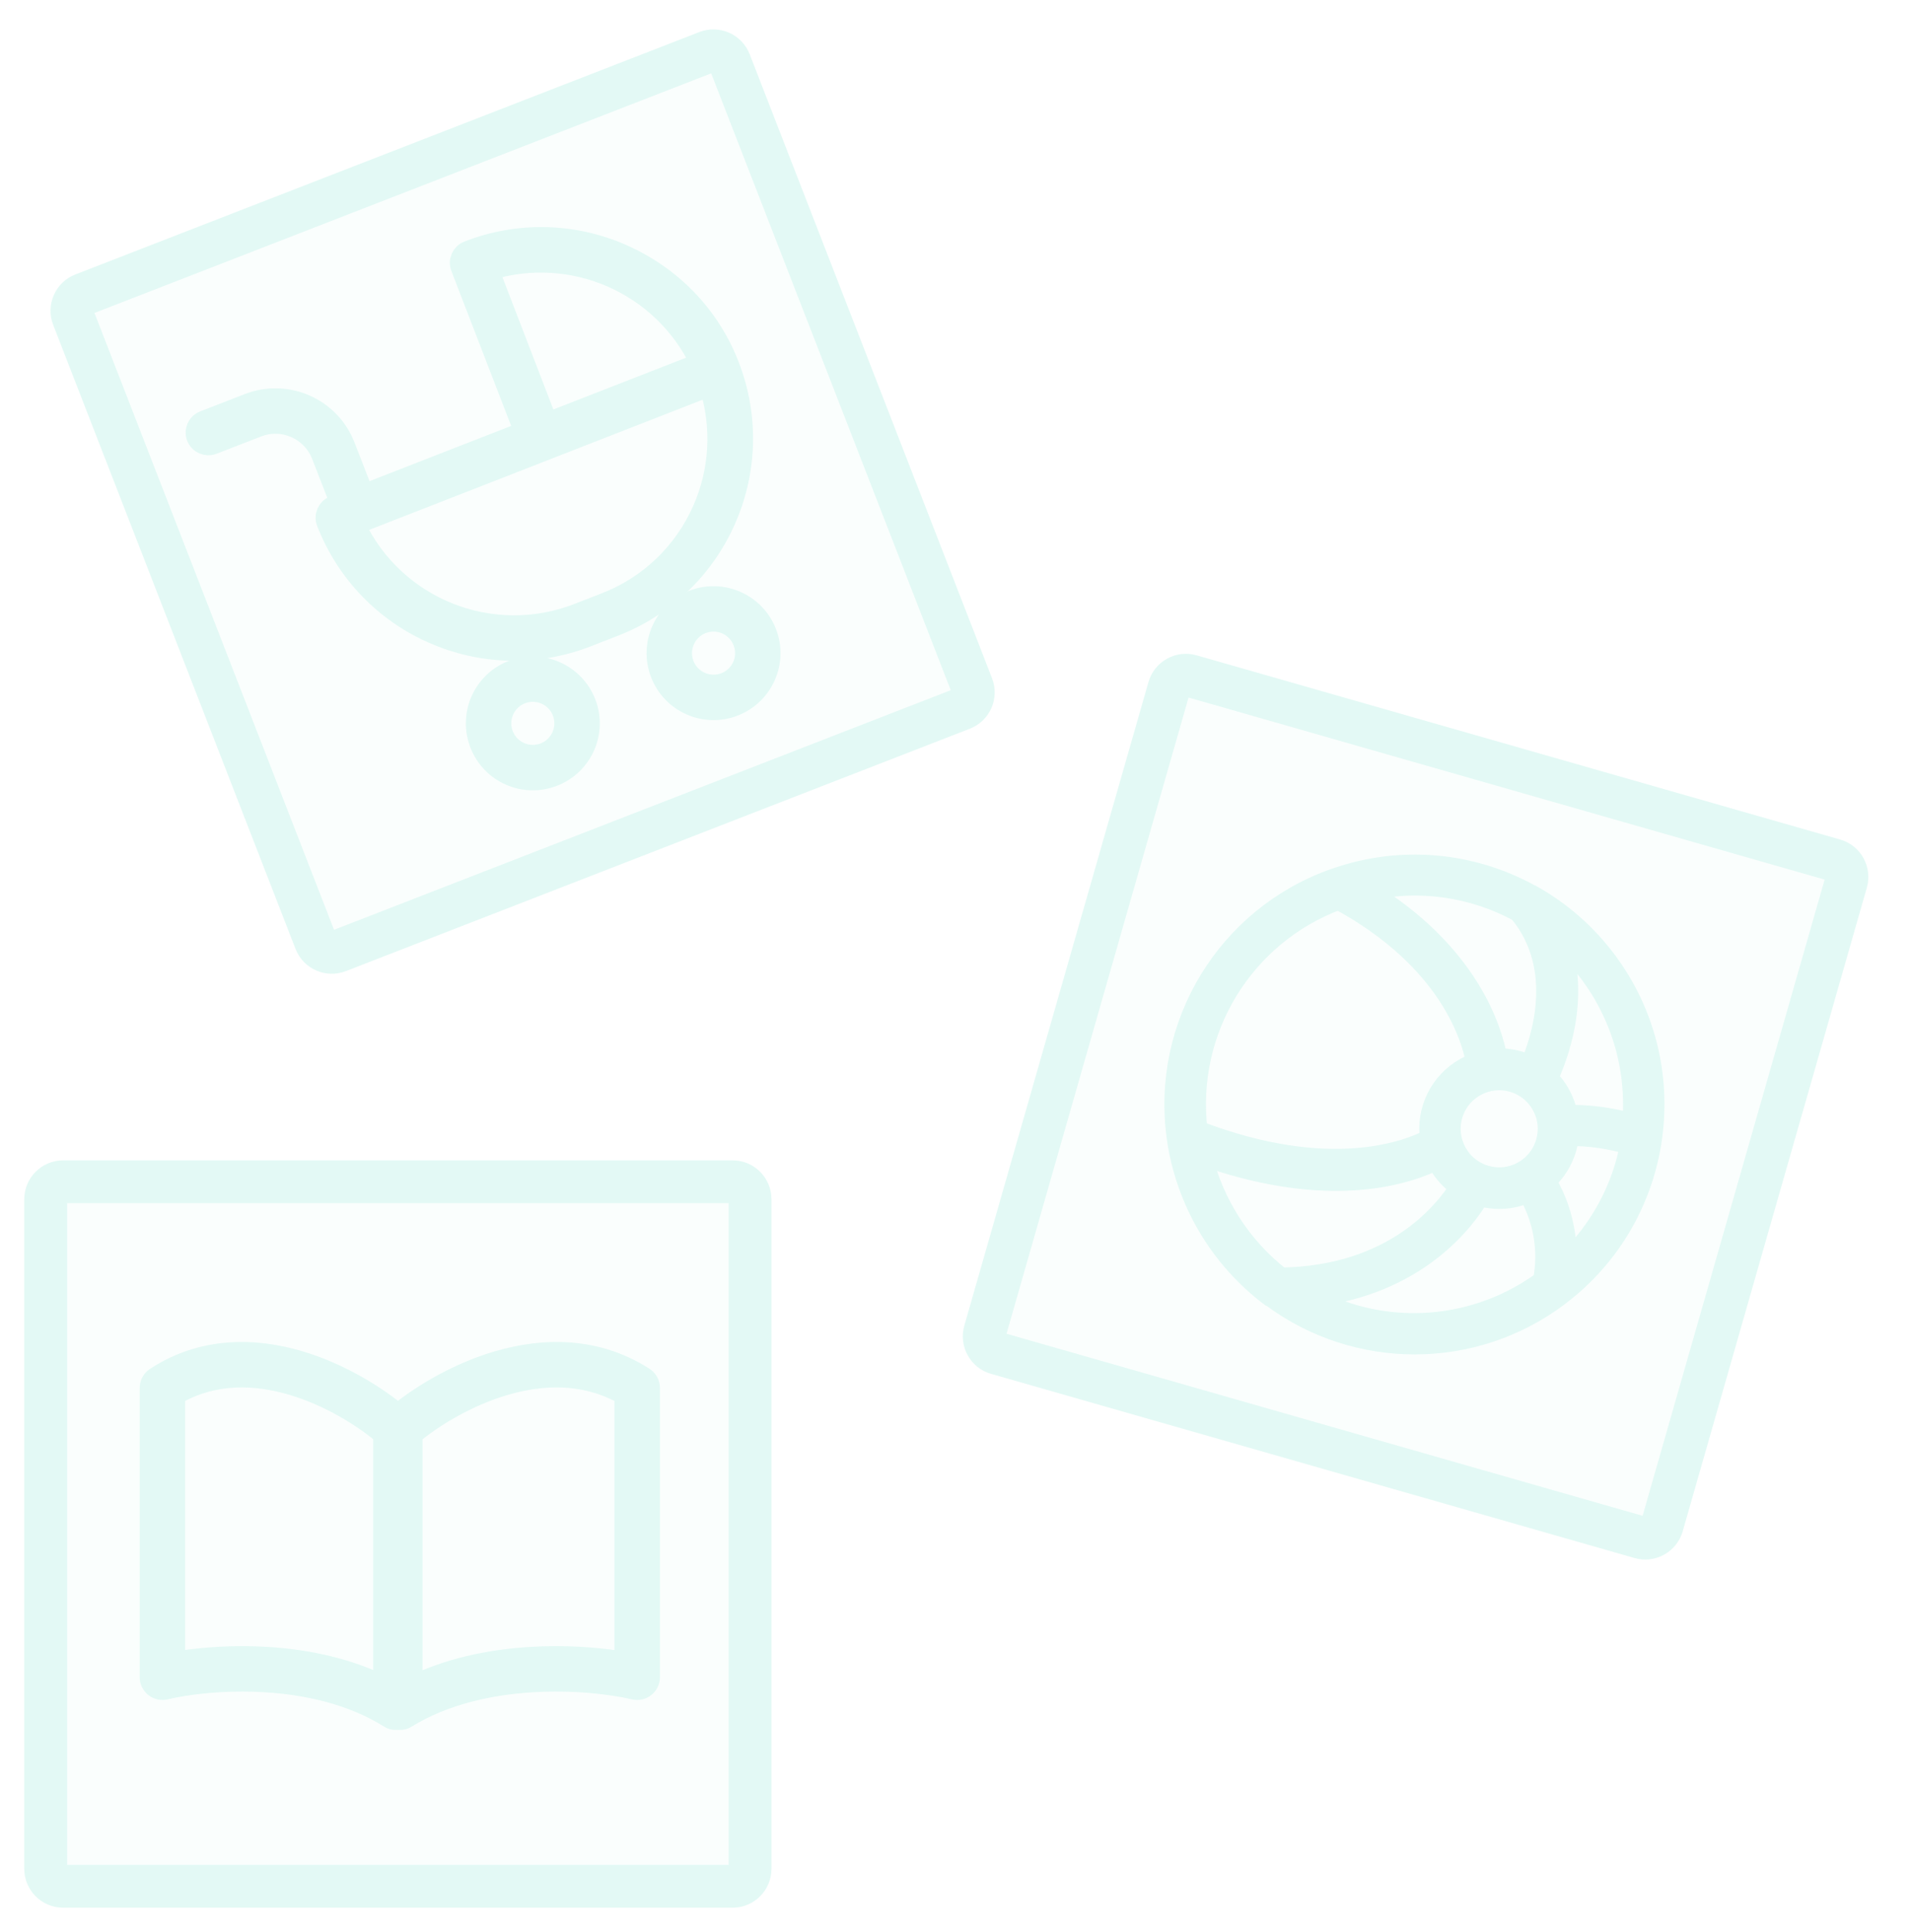 <svg width="365" height="369" viewBox="0 0 365 369" fill="none" xmlns="http://www.w3.org/2000/svg">
<g opacity="0.2">
<mask id="mask0" mask-type="alpha" maskUnits="userSpaceOnUse" x="0" y="0" width="365" height="369">
<rect width="365" height="369" fill="#C4C4C4"/>
</mask>
<g mask="url(#mask0)">
<path d="M10.158 62.034C8.671 58.208 10.568 53.901 14.395 52.414L133.567 6.124C137.393 4.637 141.7 6.534 143.187 10.361L189.477 129.533C190.964 133.359 189.066 137.666 185.24 139.153L66.068 185.443C62.241 186.93 57.934 185.033 56.448 181.206L10.158 62.034Z" fill="#73E3CD" fill-opacity="0.15"/>
<path fill-rule="evenodd" clip-rule="evenodd" d="M18.048 59.767L63.8 177.553L181.587 131.801L135.834 14.014L18.048 59.767ZM14.395 52.414C10.568 53.901 8.671 58.208 10.158 62.034L56.448 181.206C57.934 185.033 62.241 186.93 66.068 185.443L185.24 139.153C189.066 137.666 190.964 133.36 189.477 129.533L143.187 10.361C141.7 6.534 137.393 4.637 133.567 6.124L14.395 52.414Z" fill="#73E3CD"/>
<path d="M118.856 48.635C109.518 44.503 98.931 44.271 89.406 47.997C88.206 48.463 87.605 49.826 88.071 51.026L100.21 82.469L69.441 94.471L65.839 85.198C63.009 77.911 54.799 74.295 47.504 77.104L38.951 80.426C37.751 80.892 37.15 82.255 37.616 83.456C38.083 84.656 39.446 85.256 40.646 84.79L49.199 81.468C54.094 79.591 59.564 82.037 61.476 86.894L65.078 96.166L63.768 96.675C62.568 97.141 61.968 98.504 62.434 99.704C70.104 119.449 92.309 129.23 112.041 121.591C112.084 121.574 112.128 121.557 112.15 121.548L117.212 119.582C137.004 111.969 146.881 89.752 139.268 69.96C139.259 69.938 139.251 69.916 139.242 69.894L139.192 69.763C135.497 60.251 128.225 52.78 118.856 48.635ZM93.308 51.578C109.353 46.601 126.634 54.176 133.836 69.358L104.551 80.783L93.308 51.578ZM134.247 97.371C130.653 105.572 123.912 112.008 115.539 115.21L110.477 117.176C93.956 123.644 75.244 116.197 67.724 100.135L135.536 73.669C138.014 81.47 137.551 89.911 134.247 97.371Z" fill="#73E3CD"/>
<path d="M132.379 114.67C126.815 116.831 124.075 123.093 126.227 128.635C128.388 134.199 134.651 136.939 140.192 134.786C145.734 132.634 148.505 126.385 146.344 120.821C144.191 115.28 137.92 112.517 132.379 114.67ZM138.498 130.423C135.356 131.643 131.811 130.082 130.591 126.94C129.371 123.798 130.932 120.254 134.074 119.034C137.215 117.813 140.76 119.375 141.98 122.516C143.209 125.68 141.639 129.202 138.498 130.423Z" fill="#73E3CD"/>
<path d="M97.862 128.077C92.299 130.239 89.55 136.479 91.711 142.043C93.872 147.606 100.113 150.355 105.676 148.194C111.24 146.033 113.988 139.792 111.827 134.229C109.653 128.695 103.413 125.947 97.862 128.077ZM107.472 135.945C108.662 139.074 107.123 142.61 103.981 143.83C100.839 145.051 97.295 143.489 96.075 140.348C94.854 137.206 96.415 133.661 99.557 132.441C102.699 131.221 106.243 132.782 107.464 135.924C107.464 135.924 107.464 135.924 107.472 135.945Z" fill="#73E3CD"/>
<path d="M118.856 48.635C109.518 44.503 98.931 44.271 89.406 47.997C88.206 48.463 87.605 49.826 88.071 51.026L100.21 82.469L69.441 94.471L65.839 85.198C63.009 77.911 54.799 74.295 47.504 77.104L38.951 80.426C37.751 80.892 37.15 82.255 37.616 83.456C38.083 84.656 39.446 85.256 40.646 84.79L49.199 81.468C54.094 79.591 59.564 82.037 61.476 86.894L65.078 96.166L63.768 96.675C62.568 97.141 61.968 98.504 62.434 99.704C70.104 119.449 92.309 129.23 112.041 121.591C112.084 121.574 112.128 121.557 112.15 121.548L117.212 119.582C137.004 111.969 146.881 89.752 139.268 69.96C139.259 69.938 139.251 69.916 139.242 69.894L139.192 69.763C135.497 60.251 128.225 52.78 118.856 48.635ZM93.308 51.578C109.353 46.601 126.634 54.176 133.836 69.358L104.551 80.783L93.308 51.578ZM134.247 97.371C130.653 105.572 123.912 112.008 115.539 115.21L110.477 117.176C93.956 123.644 75.244 116.197 67.724 100.135L135.536 73.669C138.014 81.47 137.551 89.911 134.247 97.371Z" stroke="#73E3CD" stroke-width="4"/>
<path d="M132.379 114.67C126.815 116.831 124.075 123.093 126.227 128.635C128.388 134.199 134.651 136.939 140.192 134.786C145.734 132.634 148.505 126.385 146.344 120.821C144.191 115.28 137.92 112.517 132.379 114.67ZM138.498 130.423C135.356 131.643 131.811 130.082 130.591 126.94C129.371 123.798 130.932 120.254 134.074 119.034C137.215 117.813 140.76 119.375 141.98 122.516C143.209 125.68 141.639 129.202 138.498 130.423Z" stroke="#73E3CD" stroke-width="4"/>
<path d="M97.862 128.077C92.299 130.239 89.55 136.479 91.711 142.043C93.872 147.606 100.113 150.355 105.676 148.194C111.24 146.033 113.988 139.792 111.827 134.229C109.653 128.695 103.413 125.947 97.862 128.077ZM107.472 135.945C108.662 139.074 107.123 142.61 103.981 143.83C100.839 145.051 97.295 143.489 96.075 140.348C94.854 137.206 96.415 133.661 99.557 132.441C102.699 131.221 106.243 132.782 107.464 135.924C107.464 135.924 107.464 135.924 107.472 135.945Z" stroke="#73E3CD" stroke-width="4"/>
<path d="M219.359 130.249C220.488 126.302 224.603 124.018 228.55 125.147L351.463 160.321C355.409 161.45 357.693 165.565 356.564 169.512L321.391 292.425C320.261 296.371 316.146 298.655 312.2 297.526L189.287 262.353C185.34 261.223 183.056 257.108 184.185 253.162L219.359 130.249Z" fill="#73E3CD" fill-opacity="0.15"/>
<path fill-rule="evenodd" clip-rule="evenodd" d="M227.015 133.213L192.251 254.696L313.734 289.461L348.499 167.977L227.015 133.213ZM228.55 125.147C224.603 124.018 220.488 126.302 219.359 130.249L184.185 253.162C183.056 257.108 185.34 261.223 189.287 262.353L312.2 297.526C316.146 298.655 320.261 296.371 321.391 292.425L356.564 169.512C357.693 165.565 355.409 161.45 351.463 160.321L228.55 125.147Z" fill="#73E3CD"/>
<path d="M306.623 183.258C302.806 178.222 297.987 174.031 292.47 170.95L292.337 170.912C281.018 164.635 267.566 163.464 255.332 167.69L255.061 167.777C234.406 174.971 221.745 195.792 224.861 217.441C226.614 229.433 233.024 240.249 242.702 247.544L242.872 247.593C259.119 259.7 281.397 259.668 297.61 247.515L297.797 247.364C317.936 232.099 321.888 203.398 306.623 183.258ZM311.839 214.645C307.783 213.493 303.581 212.934 299.364 212.984C298.864 210.287 297.545 207.81 295.586 205.89C297.445 201.906 301.829 190.601 297.776 179.446C307.8 188.272 313.022 201.343 311.839 214.645ZM295.341 218.126C294.66 220.512 293.059 222.53 290.89 223.735C288.724 224.946 286.165 225.24 283.781 224.553C278.814 223.136 275.936 217.96 277.354 212.993C278.771 208.026 283.947 205.149 288.914 206.566C293.881 207.984 296.758 213.16 295.341 218.126ZM290.312 174.19L290.271 174.261C299.026 184.976 294.391 198.734 292.289 203.571C290.317 202.589 288.13 202.118 285.928 202.202C284.971 196.798 280.568 181.992 260.926 170.091C270.891 167.784 281.358 169.244 290.312 174.19ZM255.675 171.729L255.708 171.758C276.886 183.237 281.171 198.173 282.022 203.014C281.292 203.264 280.585 203.576 279.908 203.948C275.057 206.641 272.392 212.066 273.224 217.551C269.255 219.658 254.238 225.807 228.651 215.96C226.301 196.731 237.492 178.413 255.675 171.729ZM229.482 220.49C231.539 221.221 233.569 221.904 235.495 222.454C256.589 228.491 269.555 223.848 274.402 221.397L274.71 222.04C275.733 223.887 277.182 225.463 278.936 226.636C276.151 231.134 266.416 243.781 244.606 244.046C237.023 238.151 231.686 229.838 229.482 220.49ZM258.678 251.172C255.718 250.315 252.863 249.133 250.163 247.647C270.697 245.458 279.88 232.878 282.562 228.309L282.714 228.353C285.755 229.226 289.01 228.977 291.883 227.652C294.889 232.776 295.918 238.822 294.776 244.652C284.393 252.278 271.072 254.684 258.678 251.172ZM299.09 241.125C299.39 235.642 298.03 230.197 295.188 225.499C297.078 223.827 298.449 221.648 299.139 219.22C299.362 218.444 299.513 217.65 299.593 216.846C303.599 216.813 307.586 217.387 311.42 218.548C311.17 219.852 310.877 221.163 310.524 222.396C308.465 229.553 304.515 236.023 299.09 241.125Z" fill="#73E3CD" stroke="#73E3CD" stroke-width="4"/>
<path d="M4.637 229.023C4.637 224.918 7.965 221.59 12.07 221.59H139.916C144.021 221.59 147.349 224.918 147.349 229.023V356.868C147.349 360.974 144.021 364.301 139.916 364.301H12.07C7.965 364.301 4.637 360.974 4.637 356.868V229.023Z" fill="#73E3CD" fill-opacity="0.15"/>
<path fill-rule="evenodd" clip-rule="evenodd" d="M12.813 229.766V356.125H139.173V229.766H12.813ZM12.07 221.59C7.965 221.59 4.637 224.918 4.637 229.023V356.868C4.637 360.974 7.965 364.301 12.07 364.301H139.916C144.021 364.301 147.349 360.974 147.349 356.868V229.023C147.349 224.918 144.021 221.59 139.916 221.59H12.07Z" fill="#73E3CD"/>
<path fill-rule="evenodd" clip-rule="evenodd" d="M79.709 274.372V320.473C86.763 317.291 94.412 315.907 101.341 315.489C107.804 315.1 113.798 315.543 118.36 316.249V266.943C111.409 263.157 103.79 263.344 96.689 265.425C89.746 267.46 83.594 271.236 79.709 274.372ZM72.276 320.438V274.356C68.459 271.222 62.416 267.451 55.6 265.421C48.638 263.347 41.178 263.161 34.369 266.928V316.239C38.855 315.538 44.73 315.102 51.061 315.489C57.855 315.905 65.354 317.282 72.276 320.438ZM75.993 329.345C76.724 329.427 77.474 329.267 78.121 328.867C85.18 324.512 93.738 322.649 101.744 322.167C109.737 321.685 116.899 322.597 120.94 323.547C121.934 323.781 122.981 323.547 123.782 322.913C124.583 322.279 125.05 321.313 125.05 320.291V265.039C125.05 263.899 124.47 262.838 123.51 262.223C114.011 256.133 103.614 256.425 94.808 259.005C87.18 261.241 80.479 265.256 76.007 268.77C71.605 265.257 65.015 261.245 57.51 259.009C48.828 256.423 38.568 256.13 29.198 262.237C28.25 262.854 27.679 263.908 27.679 265.039V320.291C27.679 321.315 28.148 322.283 28.952 322.917C29.756 323.551 30.806 323.782 31.802 323.544C35.766 322.596 42.801 321.686 50.652 322.167C58.514 322.648 66.914 324.507 73.844 328.854C74.495 329.263 75.254 329.428 75.993 329.345Z" fill="#73E3CD" stroke="#73E3CD" stroke-width="2" stroke-linejoin="round"/>
</g>
</g>
</svg>
